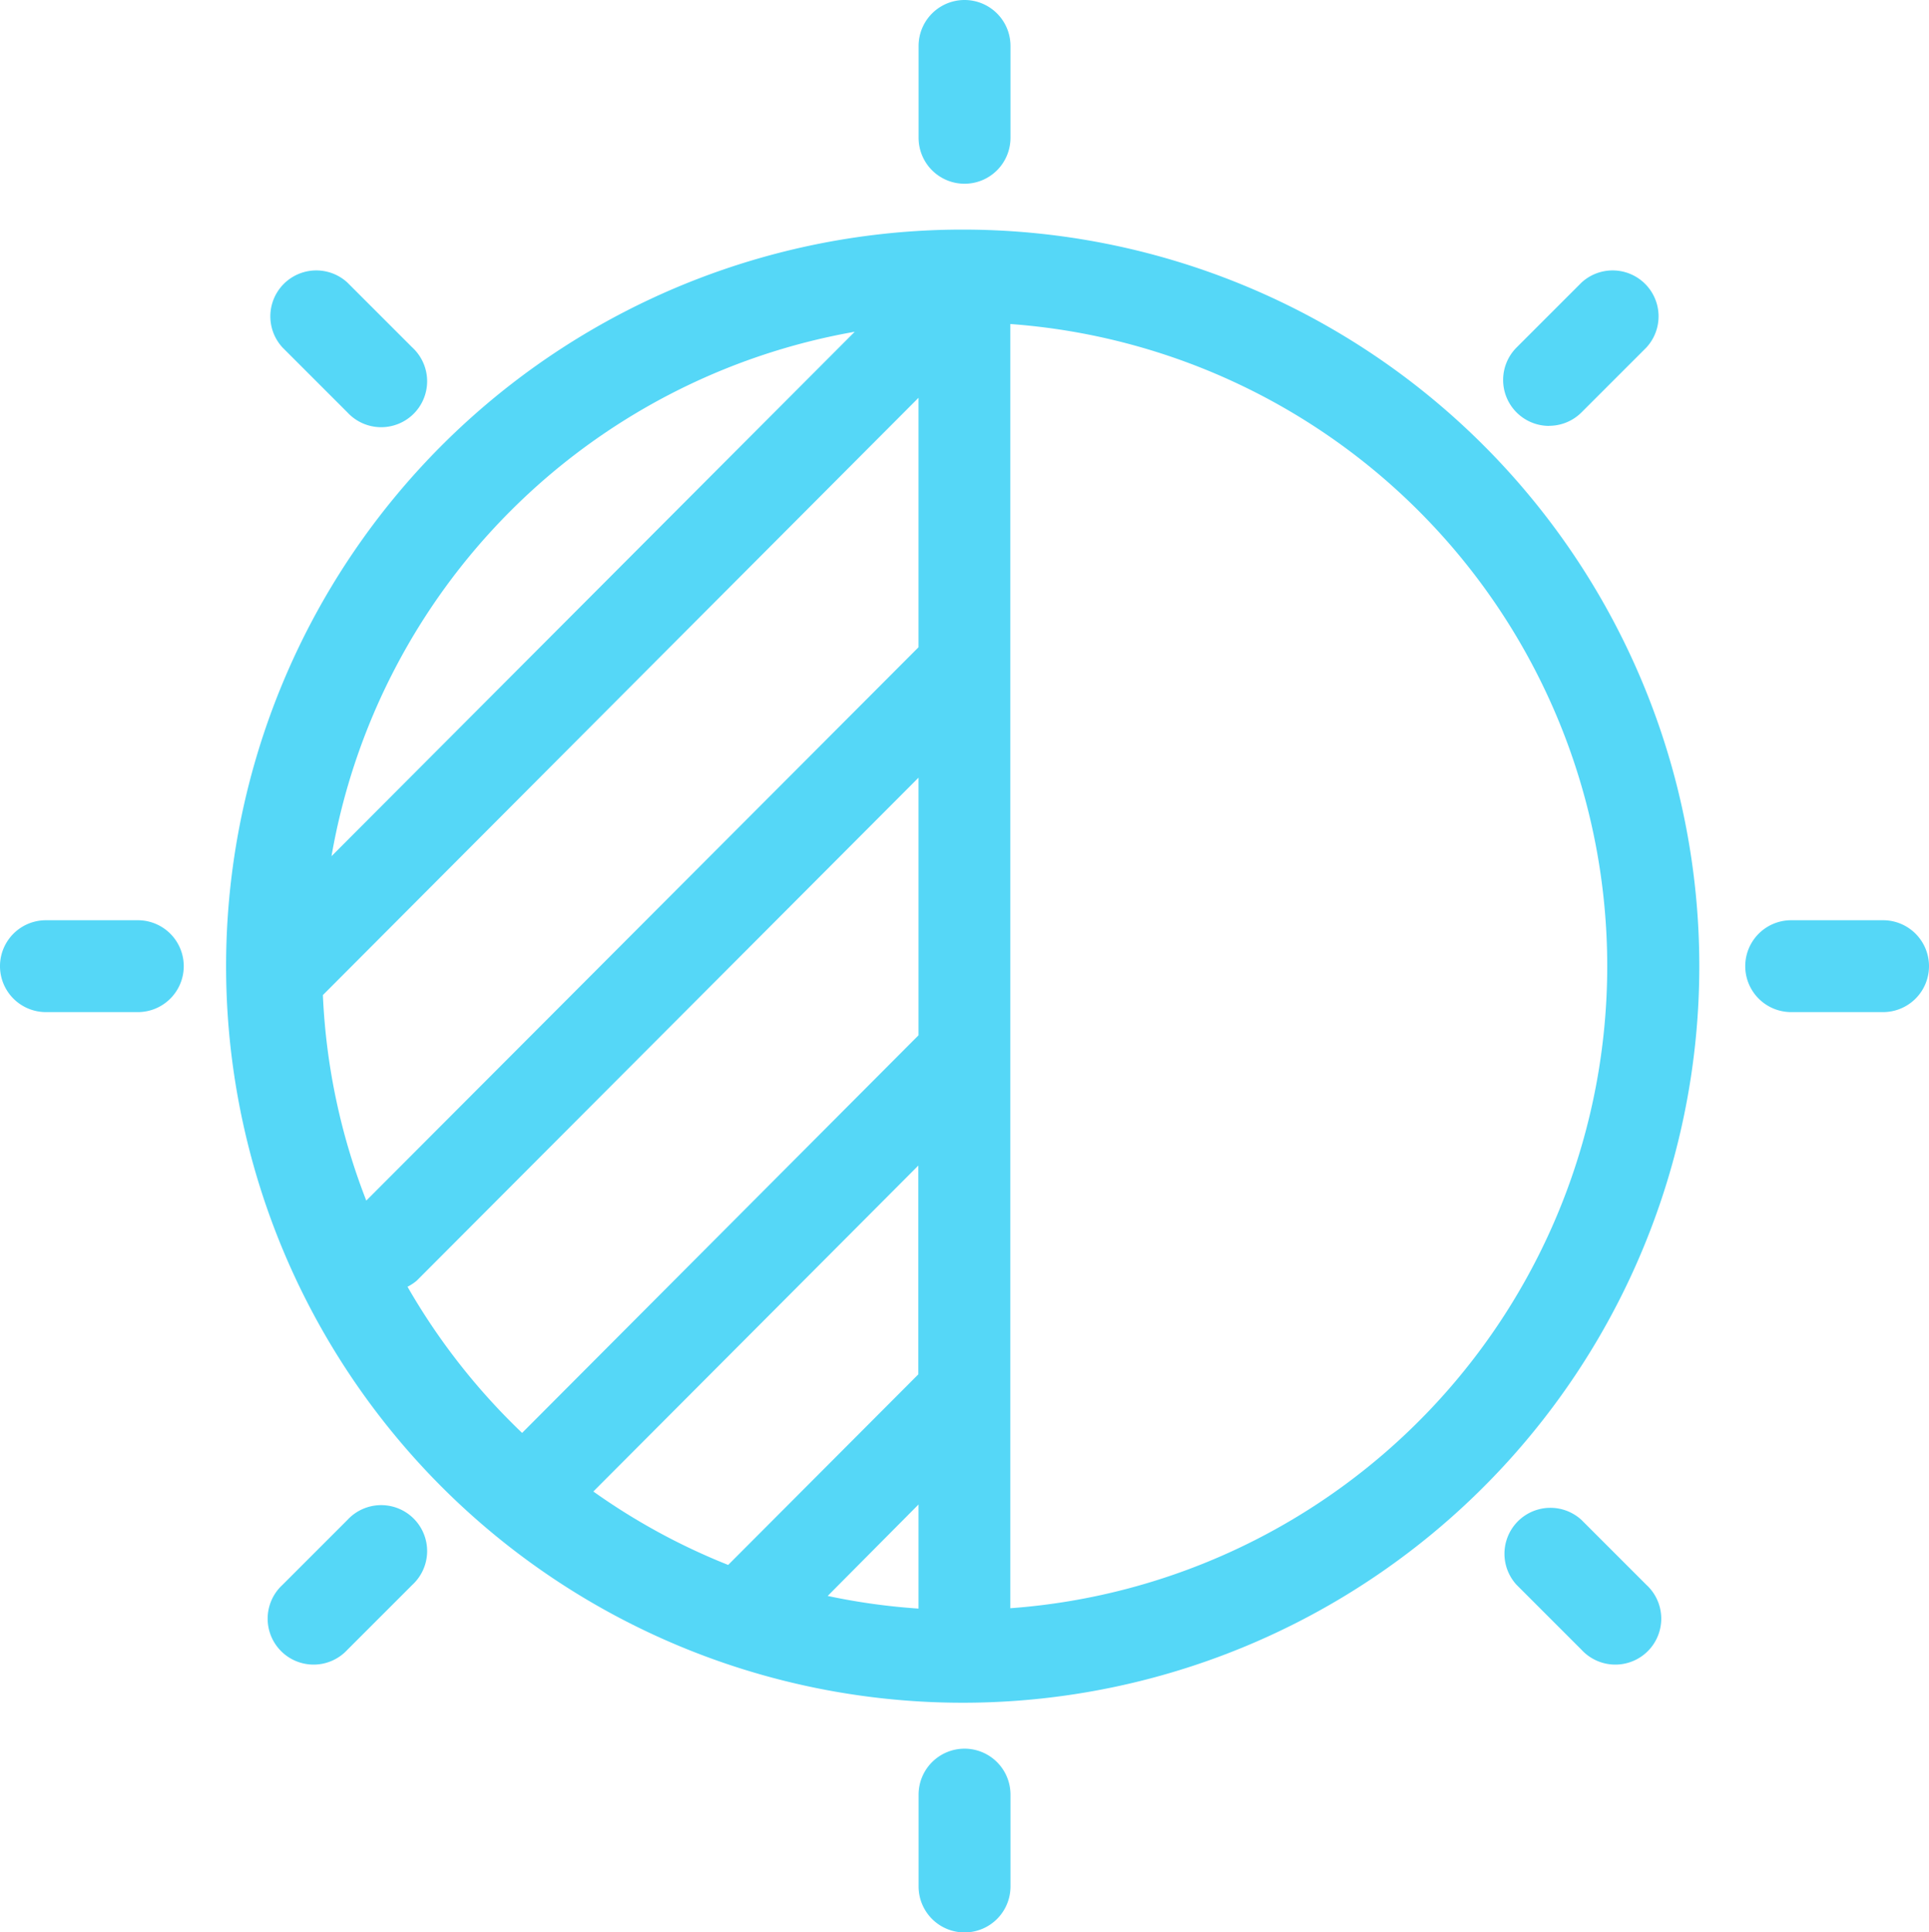 <svg xmlns="http://www.w3.org/2000/svg" width="21.961" height="22" viewBox="0 0 21.961 22">
  <g id="Group_12484" data-name="Group 12484" transform="translate(-315 -30)">
    <path id="Path_11720" data-name="Path 11720" d="M373.366,80a8.386,8.386,0,1,0,8.366,8.386A8.386,8.386,0,0,0,373.366,80Zm-4.225,14.367,3.7-3.711v2.377l-2.165,2.17A7.306,7.306,0,0,1,369.141,94.367Zm-3.079-5.652,6.781-6.8v2.84l-6.287,6.3A7.308,7.308,0,0,1,366.062,88.715Zm6.781,5.8V95.7a7.3,7.3,0,0,1-1.034-.144Zm-.725-13.353-5.958,5.972A7.336,7.336,0,0,1,372.118,81.163Zm-5.093,10.874a.537.537,0,0,0,.106-.07l5.712-5.726v2.933L368.33,93.7A7.389,7.389,0,0,1,367.026,92.037Zm6.863,3.659V81.075a7.33,7.33,0,0,1,0,14.621Z" transform="translate(-47.386 -47.386)" fill="#55d7f7"/>
    <path id="Path_11721" data-name="Path 11721" d="M515.523,410a.523.523,0,0,0-.523.523v1.046a.523.523,0,0,0,1.046,0v-1.046A.523.523,0,0,0,515.523,410Z" transform="translate(-189.542 -360.091)" fill="#55d7f7"/>
    <path id="Path_11722" data-name="Path 11722" d="M515.523,32.092a.523.523,0,0,0,.523-.523V30.523a.523.523,0,0,0-1.046,0v1.046A.523.523,0,0,0,515.523,32.092Z" transform="translate(-189.542)" fill="#55d7f7"/>
    <path id="Path_11723" data-name="Path 11723" d="M696.569,230h-1.046a.523.523,0,1,0,0,1.046h1.046a.523.523,0,1,0,0-1.046Z" transform="translate(-360.131 -189.523)" fill="#55d7f7"/>
    <path id="Path_11724" data-name="Path 11724" d="M316.569,230h-1.046a.523.523,0,1,0,0,1.046h1.046a.523.523,0,1,0,0-1.046Z" transform="translate(0 -189.523)" fill="#55d7f7"/>
    <path id="Path_11725" data-name="Path 11725" d="M642.8,90.363a.522.522,0,0,0,.37-.153l.739-.739a.523.523,0,0,0-.739-.739l-.739.739a.523.523,0,0,0,.37.893Z" transform="translate(-310.165 -55.515)" fill="#55d7f7"/>
    <path id="Path_11726" data-name="Path 11726" d="M374.47,357.431l-.739.739a.523.523,0,1,0,.739.739l.739-.739a.523.523,0,1,0-.739-.739Z" transform="translate(-55.515 -310.126)" fill="#55d7f7"/>
    <path id="Path_11727" data-name="Path 11727" d="M374.47,90.21a.523.523,0,1,0,.739-.739l-.739-.739a.523.523,0,0,0-.739.739Z" transform="translate(-55.515 -55.515)" fill="#55d7f7"/>
    <path id="Path_11728" data-name="Path 11728" d="M643.17,357.431a.523.523,0,0,0-.739.739l.739.739a.523.523,0,1,0,.739-.739Z" transform="translate(-310.165 -310.126)" fill="#55d7f7"/>
  </g>
</svg>

